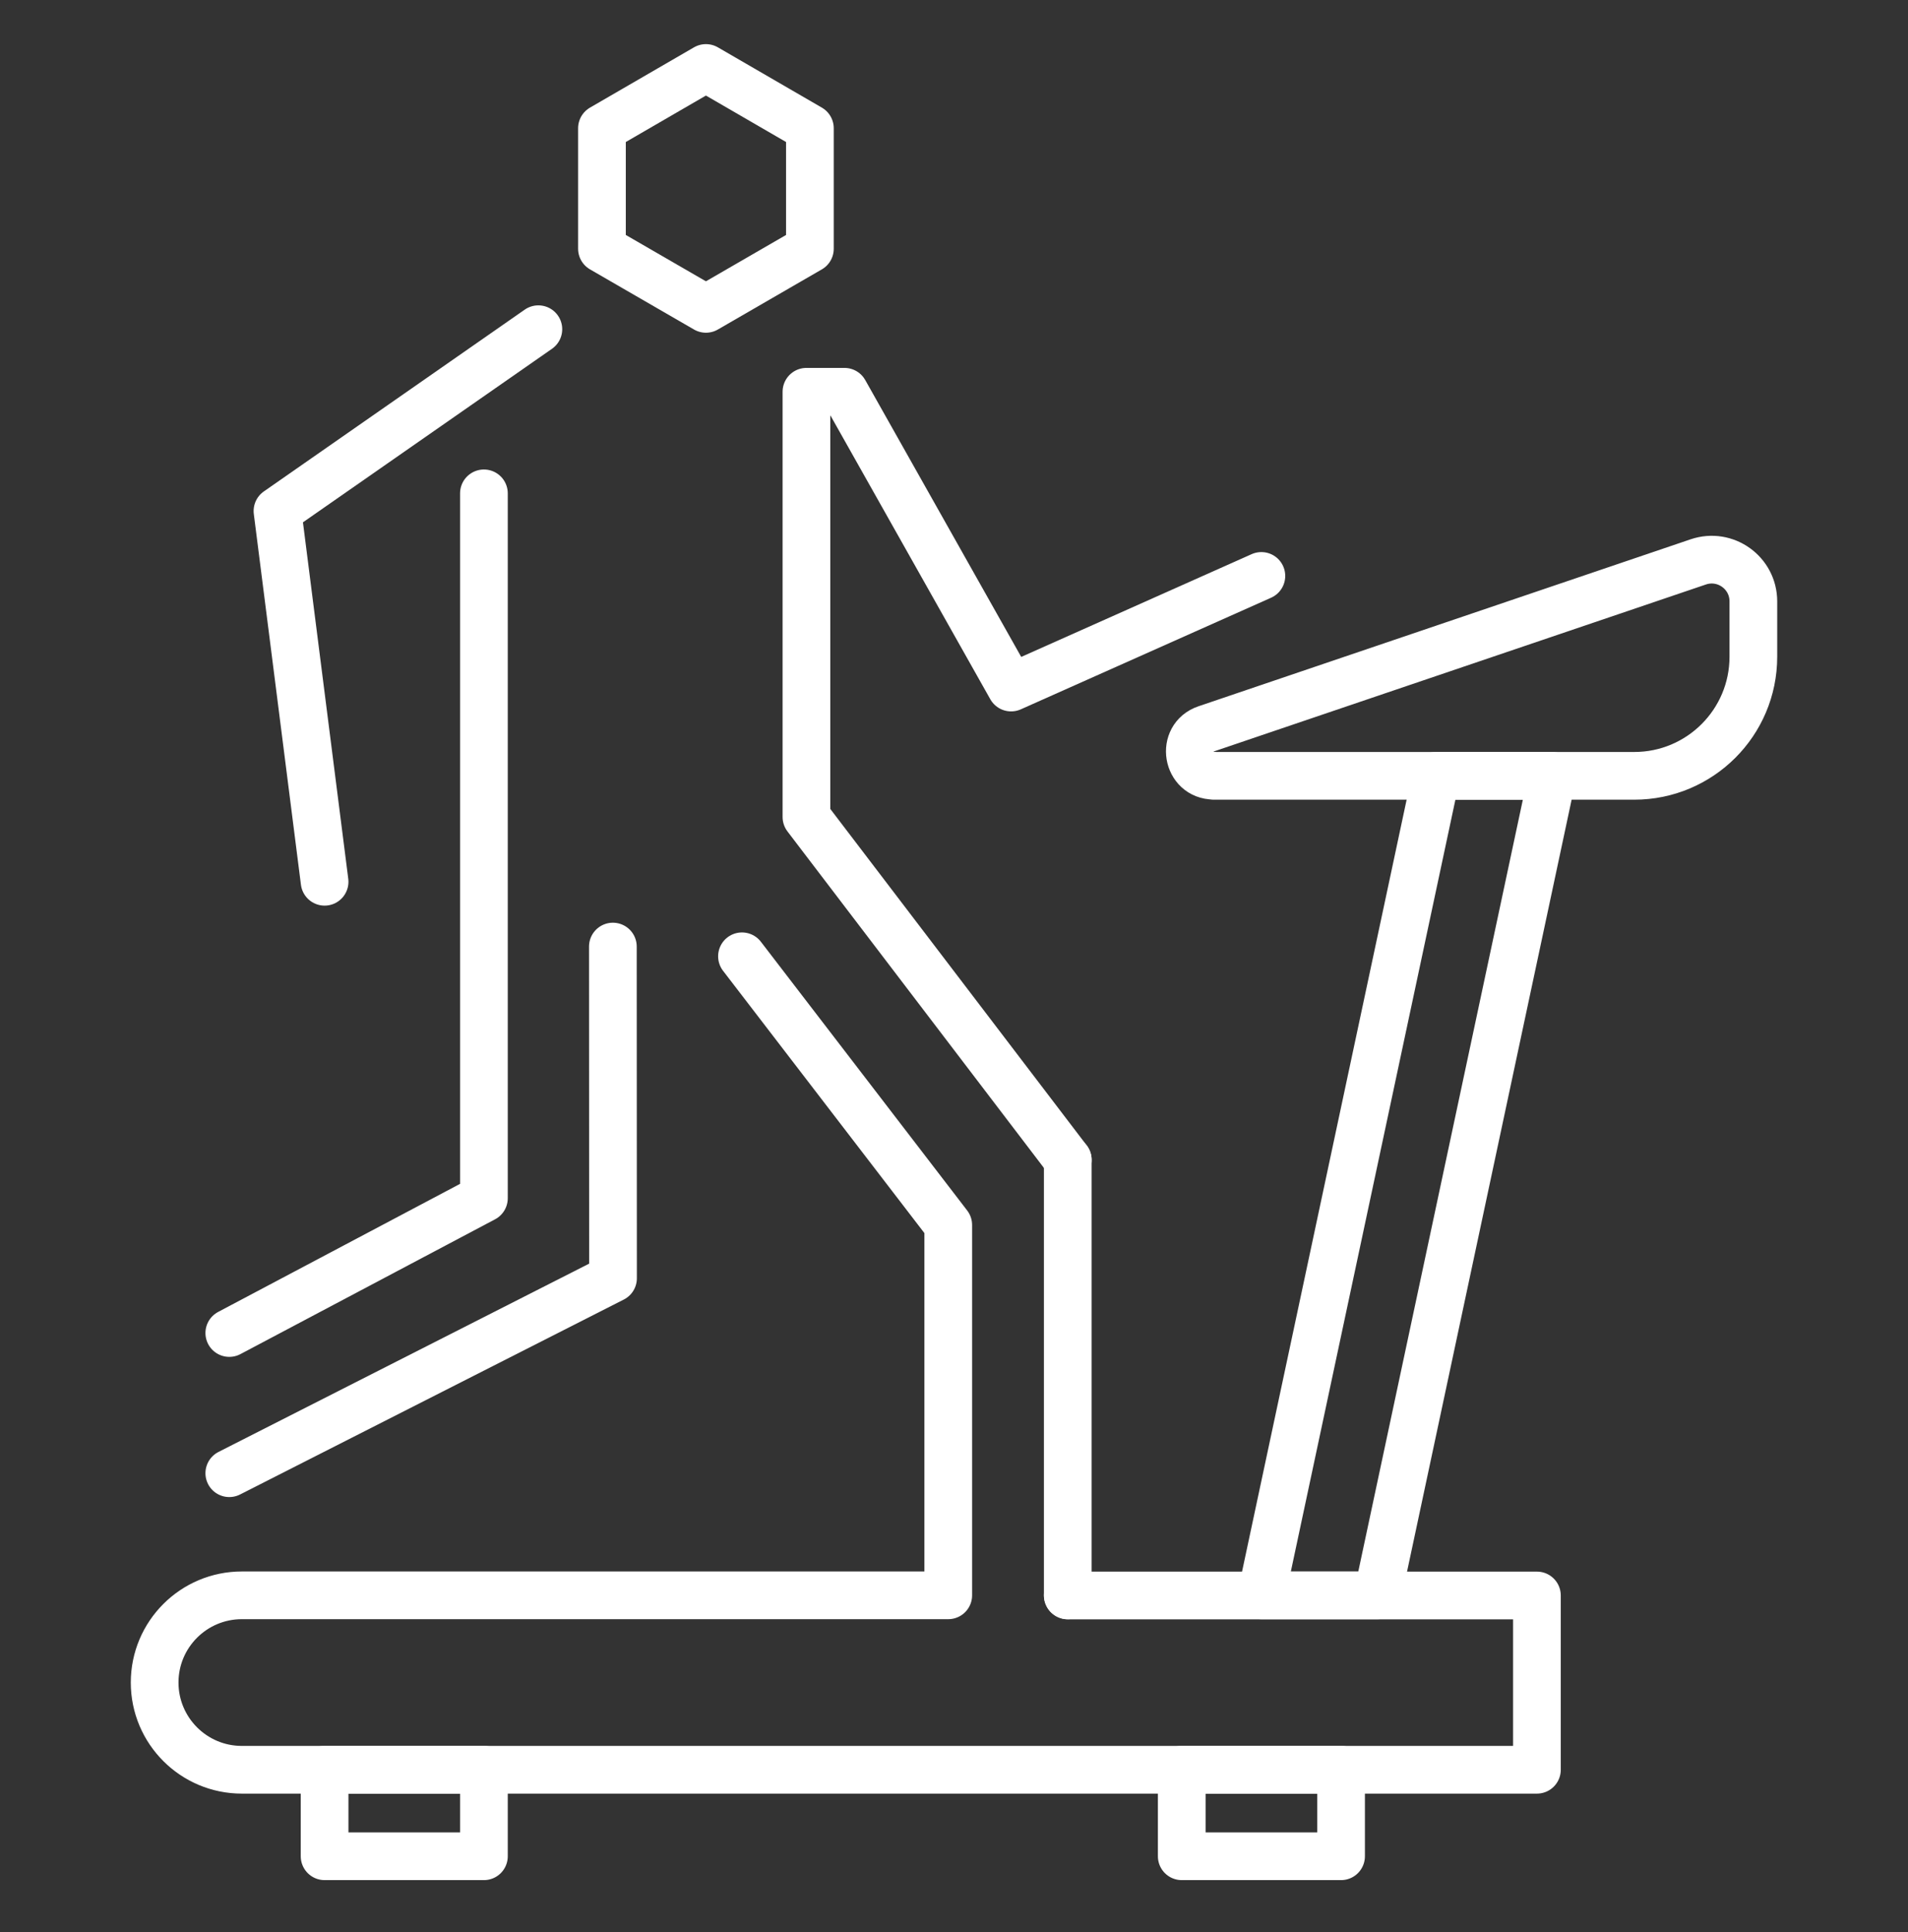 <svg width="80" height="81" viewBox="0 0 80 81" fill="none" xmlns="http://www.w3.org/2000/svg">
    <rect x="0" y="0" width="80" height="81" fill="#333333" stroke="none"/>
    <path d="M22.573 13.801L11.634 21.422L13.61 36.965" stroke="white" stroke-width="2"
        stroke-linecap="round" stroke-linejoin="round" />
    <path d="M44.771 48.625L33.813 34.249V16.423H35.407L42.394 28.823L52.888 24.144"
        stroke="white" stroke-width="2" stroke-linecap="round" stroke-linejoin="round" />
    <path
        d="M29.599 2.85L25.239 5.377V10.427L29.599 12.948L33.958 10.427V5.377L29.599 2.85Z"
        stroke="white" stroke-width="2" stroke-linecap="round" stroke-linejoin="round" />
    <path d="M44.77 48.625V66.878" stroke="white" stroke-width="2" stroke-linecap="round"
        stroke-linejoin="round" />
    <path d="M9.614 55.882L20.29 50.231V39.681V20.682" stroke="white" stroke-width="2"
        stroke-linecap="round" stroke-linejoin="round" />
    <path d="M25.697 39.681L25.703 53.587L9.614 61.759" stroke="white" stroke-width="2"
        stroke-linecap="round" stroke-linejoin="round" />
    <path
        d="M31.11 40.089L39.759 51.354V66.878H10.141C8.121 66.878 6.484 68.515 6.484 70.534C6.484 72.554 8.121 74.191 10.141 74.191H64.441V66.884H44.771"
        stroke="white" stroke-width="2" stroke-linecap="round" stroke-linejoin="round" />
    <path d="M57.761 66.878H52.888L60.214 32.524H65.087L57.761 66.878Z" stroke="white"
        stroke-width="2" stroke-linecap="round" stroke-linejoin="round" />
    <path
        d="M50.892 32.524H68.523C71.277 32.524 73.516 30.291 73.516 27.531V25.211C73.516 24.013 72.343 23.172 71.208 23.555L50.572 30.555C49.493 30.918 49.756 32.518 50.898 32.518L50.892 32.524Z"
        stroke="white" stroke-width="2" stroke-linecap="round" stroke-linejoin="round" />
    <path d="M20.29 74.191H13.61V77.817H20.29V74.191Z" stroke="white" stroke-width="2"
        stroke-linecap="round" stroke-linejoin="round" />
    <path d="M56.229 74.191H49.549V77.817H56.229V74.191Z" stroke="white" stroke-width="2"
        stroke-linecap="round" stroke-linejoin="round" />
</svg>
    
